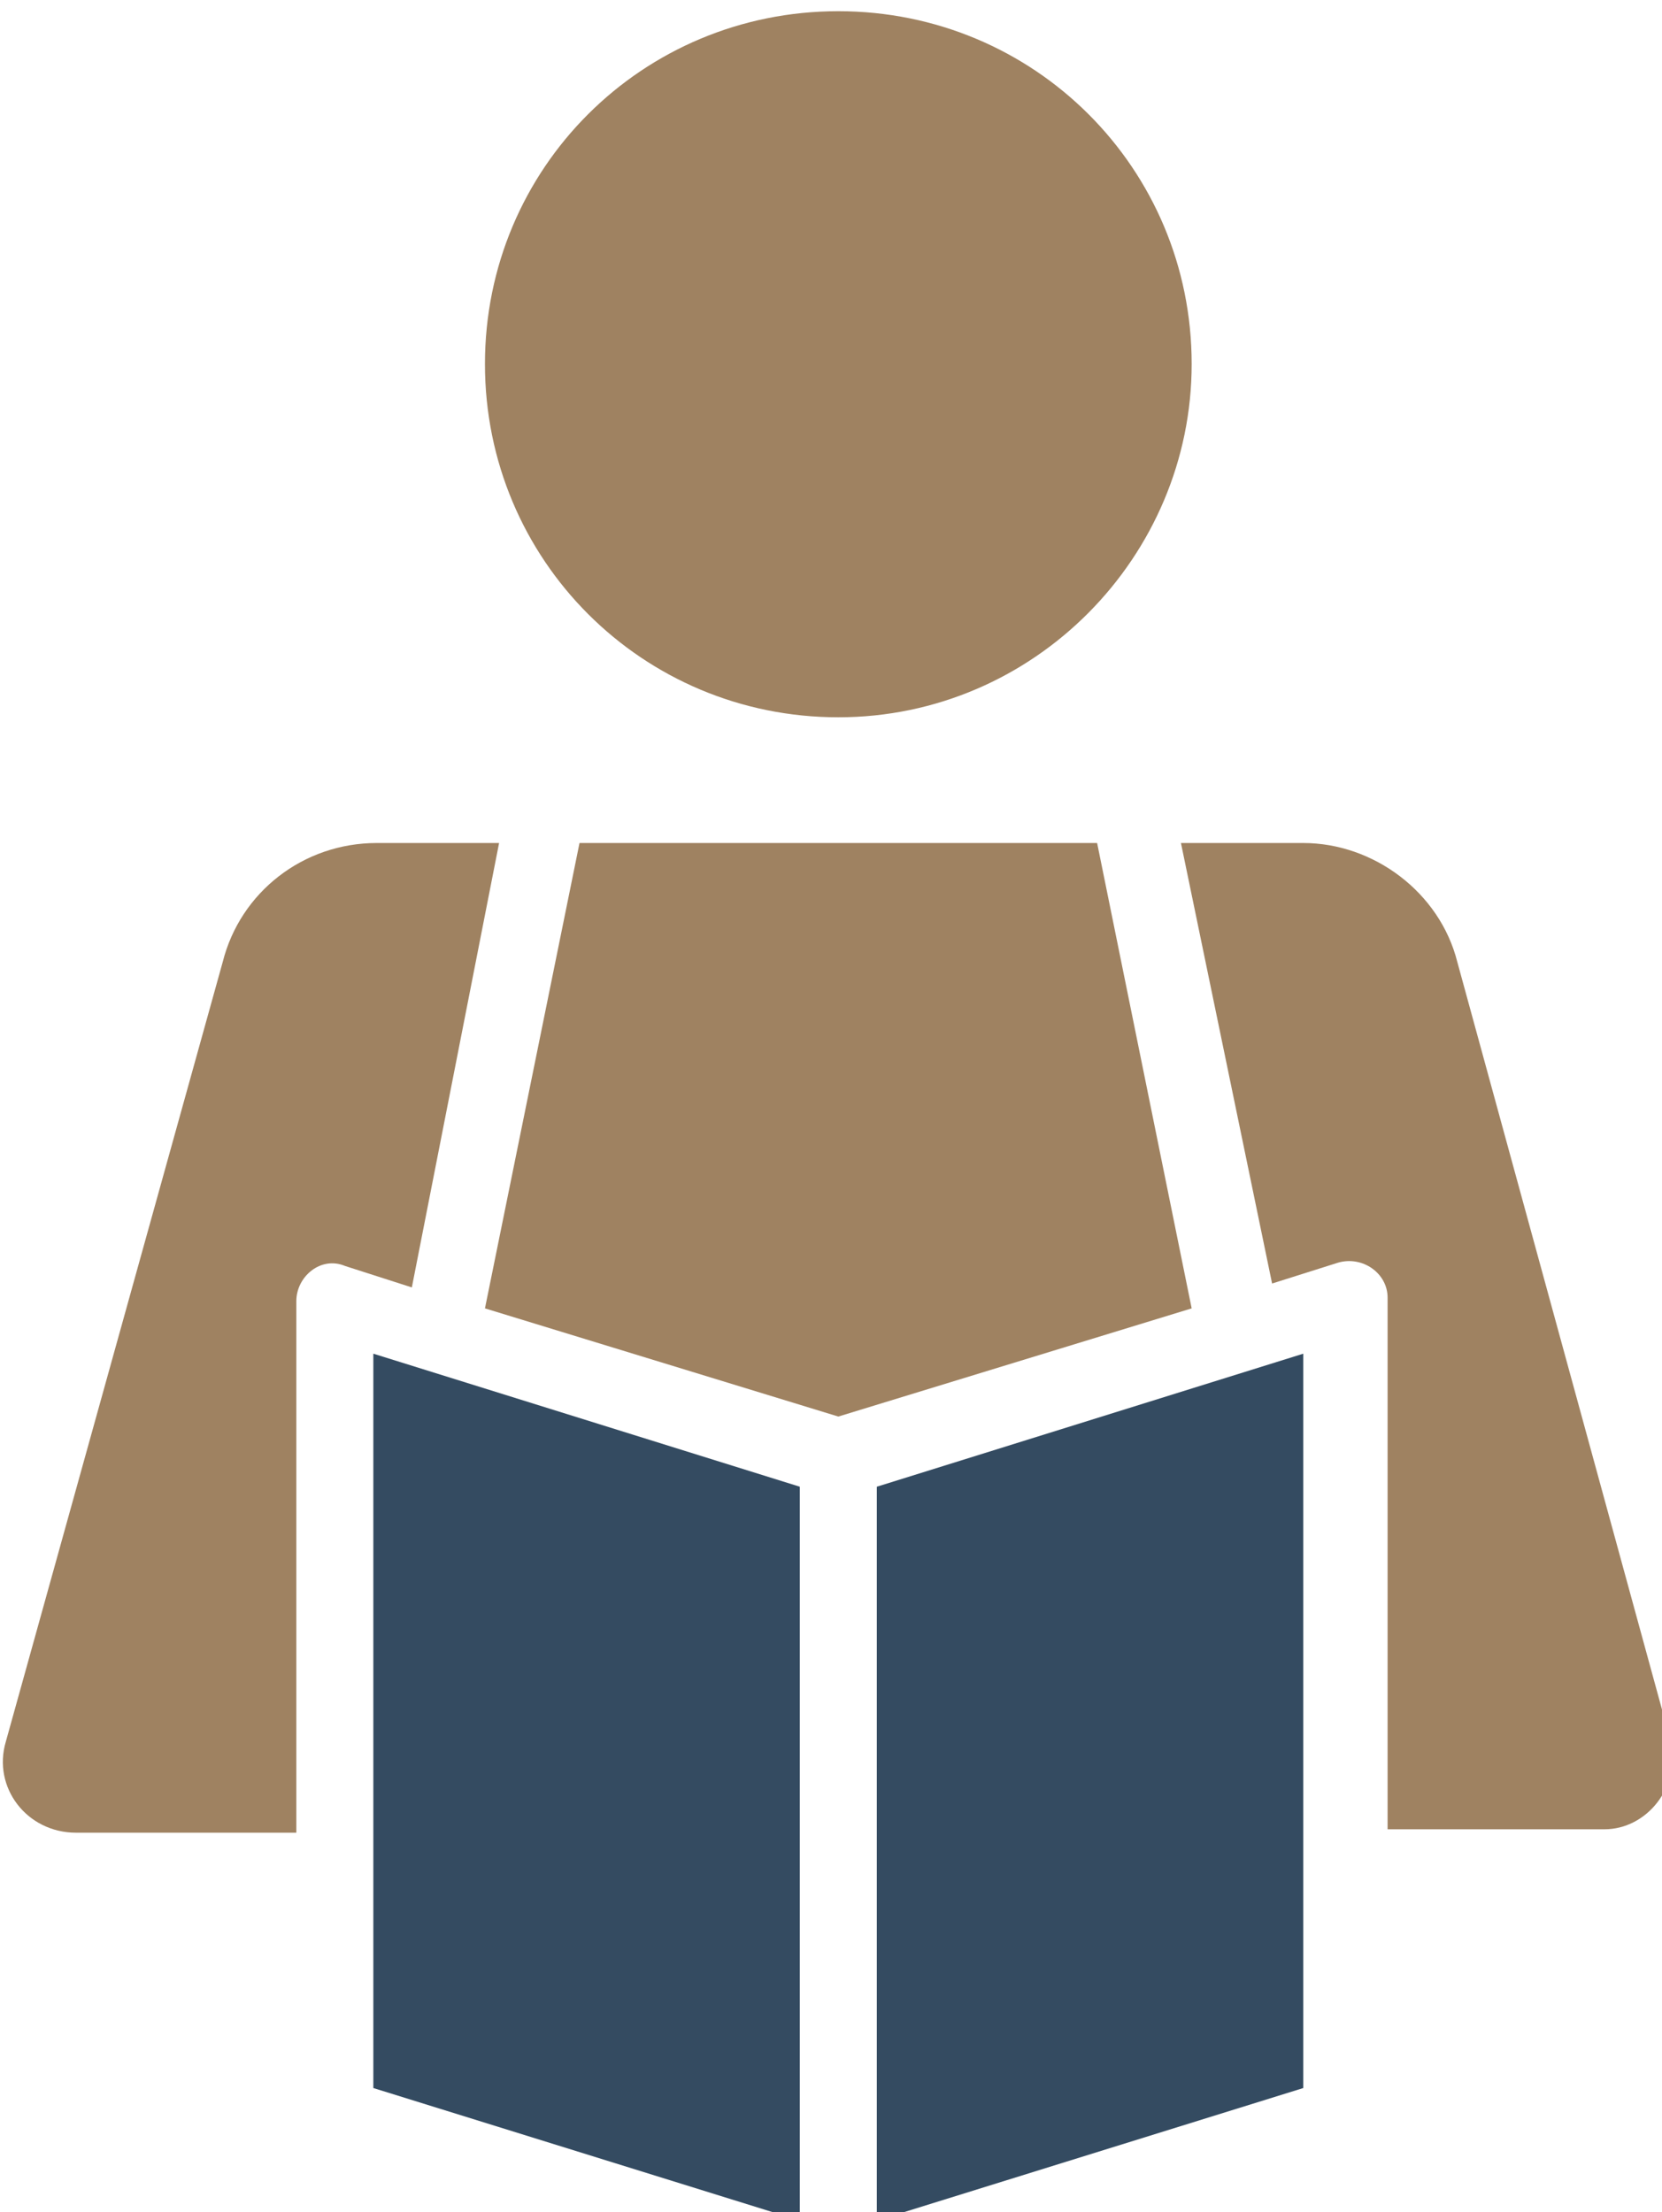 <svg version="1.2" xmlns="http://www.w3.org/2000/svg" viewBox="0 0 341 454" width="341" height="454">
	<title>undergraduate-svg</title>
	<style>
		.s0 { fill: #9f8261 } 
		.s1 { fill: #344b61 } 
	</style>
	<g id="Layer">
		<path id="Layer" class="s0" d="m99.5 74.7c0-40.2 32.3-72.4 72.5-72.4 40.2 0 72.5 32.2 72.5 72.4 0 39.5-32.3 72.5-72.5 72.5-40.2 0-72.5-32.3-72.5-72.5z"/>
		<path id="Layer" class="s0" d="m84.5 264.2l-13.7-4.4c-5-2.1-10 2.2-10 7.2v109.1h-45.2c-10.1 0-17.2-9.3-14.4-18.7l44.5-160c3.6-14.3 16.5-24.4 31.6-24.4h25.1z"/>
		<path id="Layer" class="s1" d="m76.6 277.8l87.5 27.3v150.6l-87.5-27.2z"/>
		<path id="Layer" class="s0" d="m244.5 268.5l-72.5 22.2-72.5-22.2 19.4-95.5h106.2z"/>
		<path id="Layer" class="s1" d="m179.9 305.1l87.5-27.3v150.7l-87.5 27.2z"/>
		<path id="Layer" class="s0" d="m329.2 375.4h-44.5v-109.1c0-5-5.1-8.6-10.1-7.2l-13.6 4.3-18.7-90.4h25.1c14.4 0 28 10.1 31.6 24.4l43.8 160c2.1 9.4-5 18-13.6 18z"/>
	</g>
</svg>